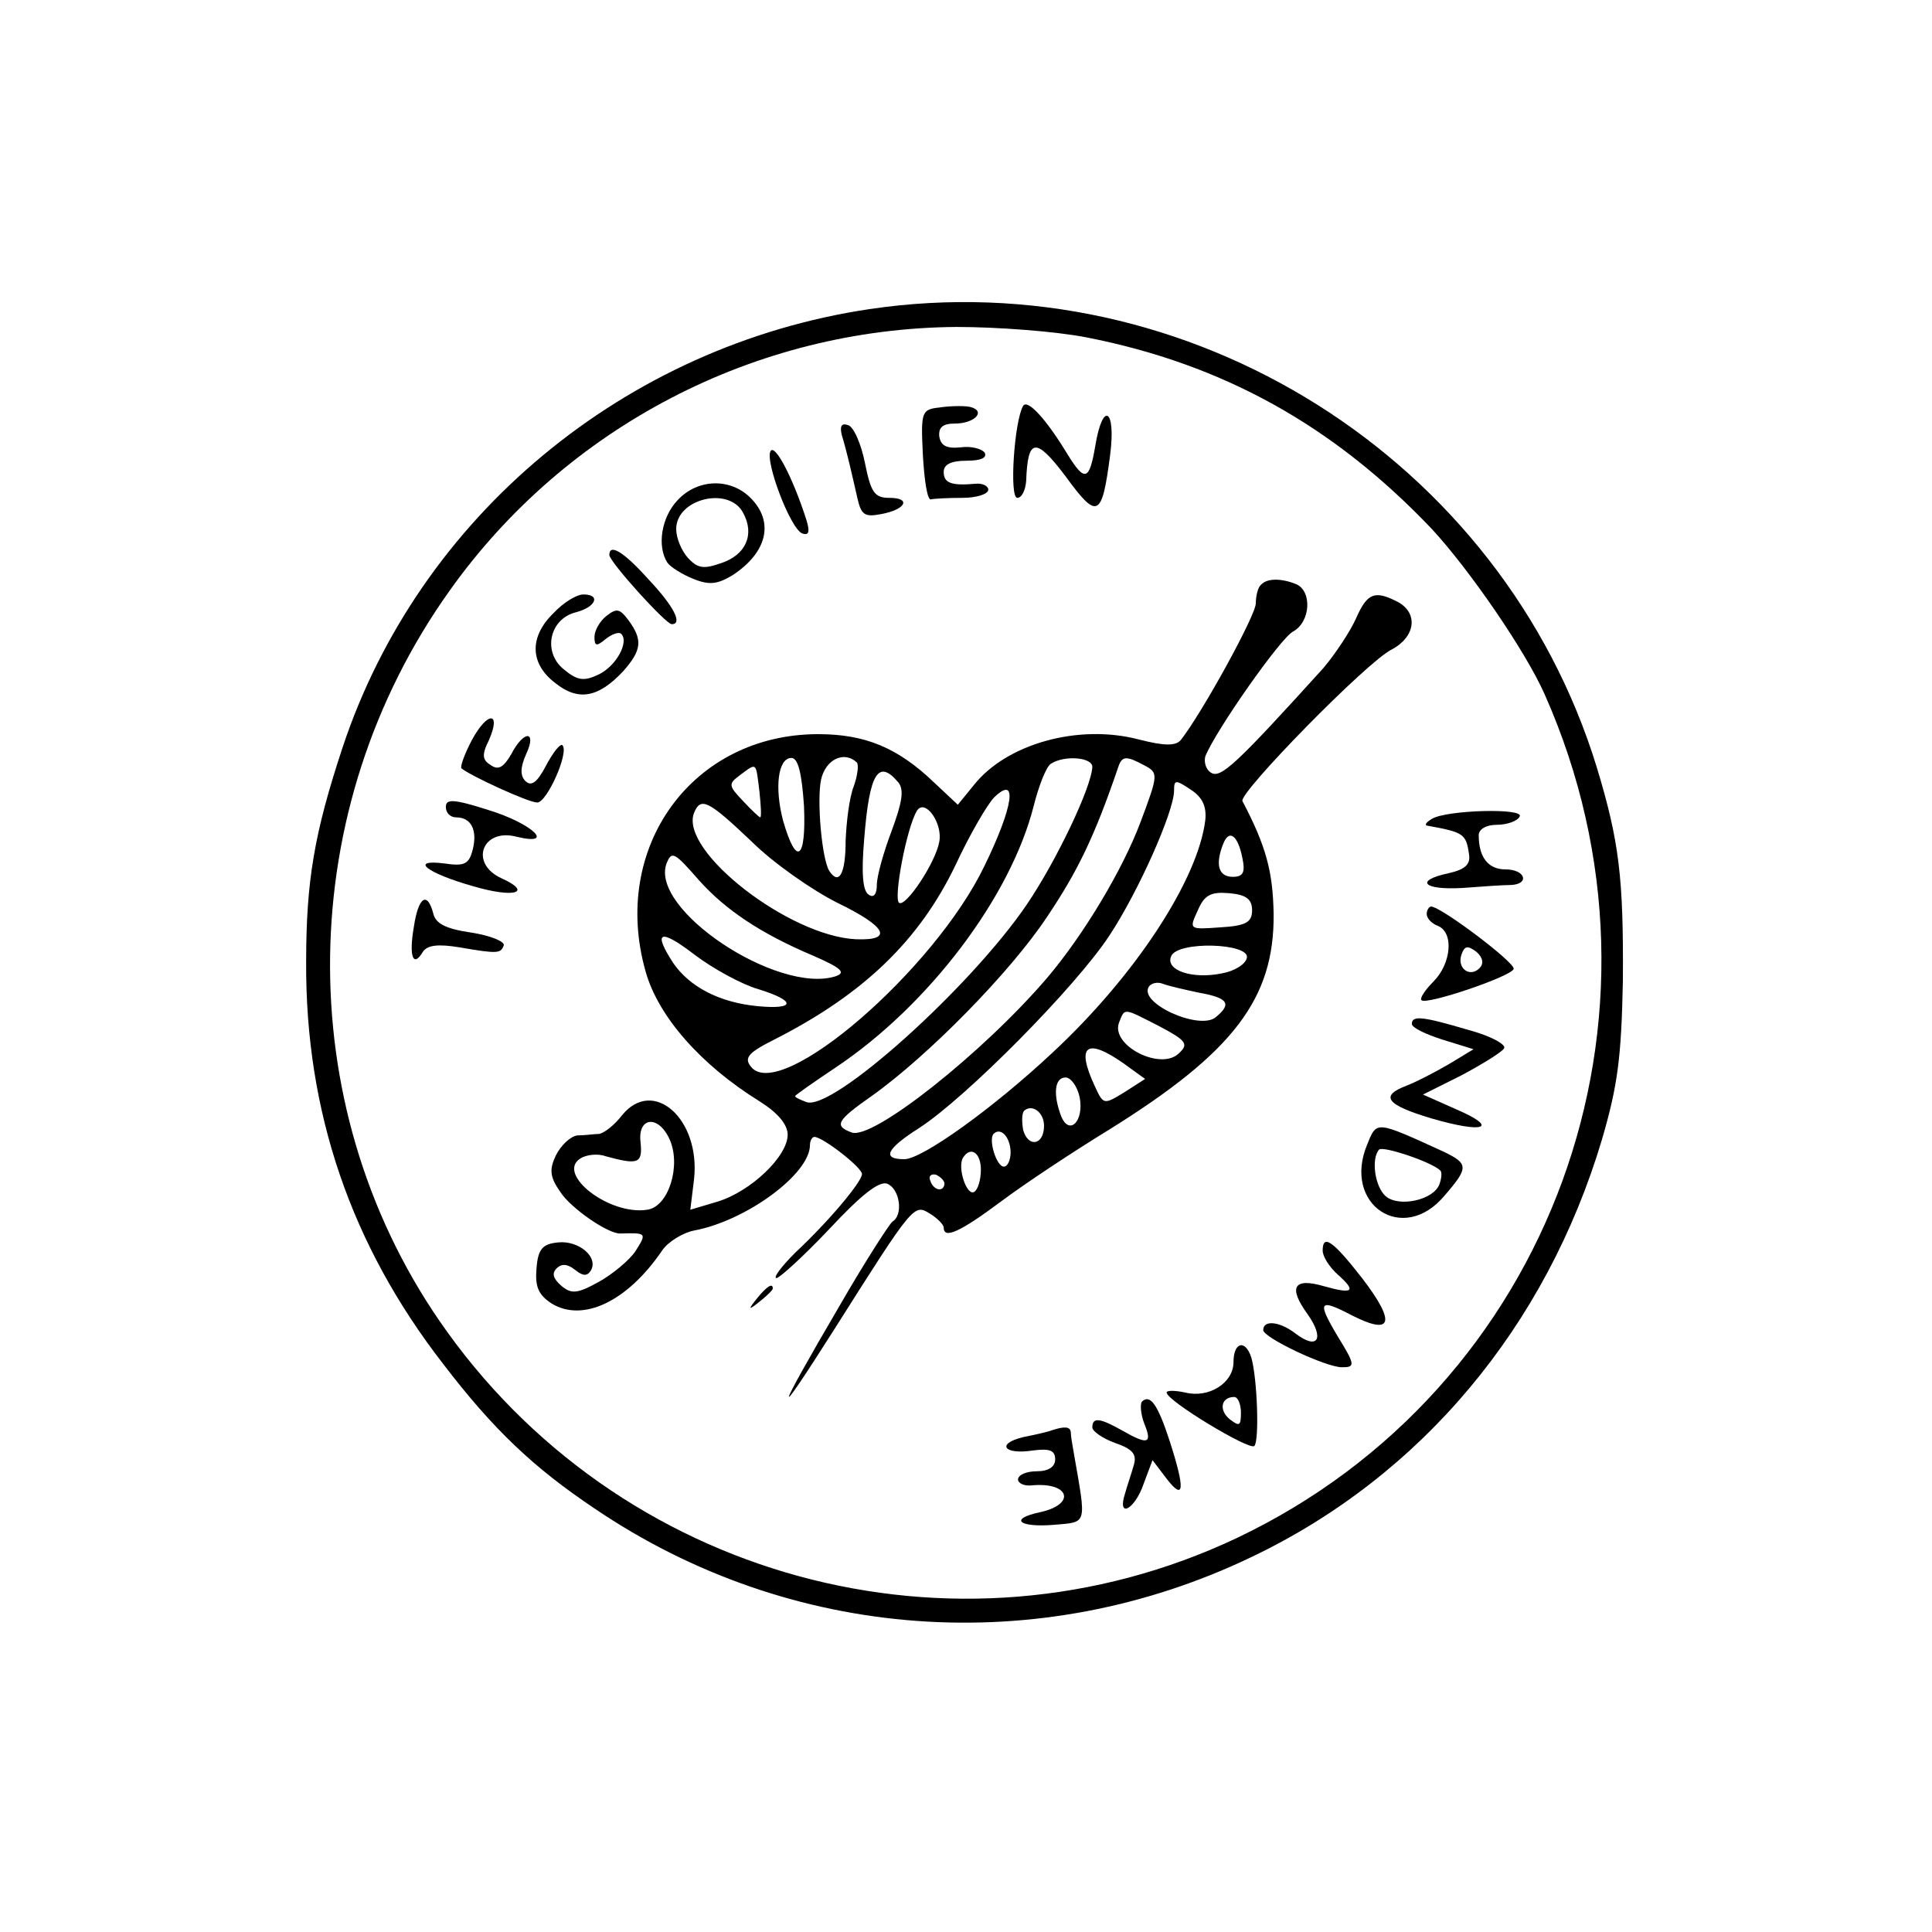<?xml version="1.0" standalone="no"?>
<!DOCTYPE svg PUBLIC "-//W3C//DTD SVG 20010904//EN"
 "http://www.w3.org/TR/2001/REC-SVG-20010904/DTD/svg10.dtd">
<svg version="1.0" xmlns="http://www.w3.org/2000/svg"
 width="260pt" height="260pt" viewBox="0 0 260 260"
 preserveAspectRatio="xMidYMid meet">
<g transform="translate(0,260) scale(0.1,-0.1)"
fill="#000000" stroke="none">
<path d="M1170 2184 c-329 -49 -606 -279 -709 -590 -38 -115 -49 -179 -49
-289 -1 -201 60 -380 184 -540 68 -89 122 -140 204 -195 264 -179 598 -203
885 -65 228 109 396 310 471 562 21 72 26 110 28 213 1 139 -5 188 -35 287
-127 415 -549 681 -979 617z m292 -38 c184 -36 333 -119 465 -258 50 -54 126
-164 152 -223 192 -433 9 -934 -415 -1135 -379 -179 -834 -55 -1073 293 -201
293 -195 689 14 982 157 221 412 353 682 355 56 0 134 -6 175 -14z"/>
<path d="M1267 2052 c-27 -3 -28 -4 -25 -65 2 -34 6 -61 11 -59 4 1 23 2 42 2
19 0 35 5 35 11 0 5 -8 9 -17 8 -33 -3 -43 1 -43 16 0 10 10 15 31 15 19 0 28
4 24 11 -4 5 -18 9 -32 7 -19 -2 -27 2 -29 15 -1 12 5 17 21 17 26 0 42 16 22
22 -6 2 -25 2 -40 0z"/>
<path d="M1377 2054 c-12 -20 -19 -124 -8 -124 6 0 11 10 12 23 2 58 13 59 53
6 43 -59 49 -56 60 29 8 62 -10 73 -20 12 -8 -47 -14 -49 -37 -12 -29 48 -54
75 -60 66z"/>
<path d="M1133 2014 c7 -23 13 -50 21 -85 5 -22 10 -25 31 -21 34 6 42 22 12
22 -20 0 -25 7 -33 47 -5 25 -15 49 -23 51 -9 3 -11 -2 -8 -14z"/>
<path d="M1037 1993 c-8 -13 27 -106 43 -111 9 -3 10 3 5 19 -18 56 -42 102
-48 92z"/>
<path d="M912 1927 c-22 -23 -28 -62 -14 -84 4 -6 20 -16 35 -22 22 -9 33 -7
53 5 47 31 56 72 24 104 -27 27 -71 26 -98 -3z m88 -17 c16 -29 4 -57 -30 -68
-23 -8 -31 -7 -44 7 -9 10 -16 27 -16 39 0 41 71 58 90 22z"/>
<path d="M820 1853 c1 -10 76 -93 84 -93 15 0 3 24 -31 60 -34 38 -53 49 -53
33z"/>
<path d="M1697 1813 c-4 -3 -7 -15 -7 -25 0 -16 -72 -147 -101 -184 -7 -8 -22
-8 -57 1 -81 21 -177 -6 -221 -61 l-22 -27 -32 30 c-49 47 -93 65 -156 65
-169 0 -280 -152 -232 -320 17 -60 74 -125 153 -174 24 -15 38 -31 38 -45 0
-29 -49 -76 -94 -90 l-37 -11 5 41 c9 81 -55 138 -97 86 -10 -13 -24 -24 -31
-25 -6 0 -19 -2 -29 -2 -9 -1 -22 -13 -29 -27 -9 -19 -8 -29 6 -49 14 -22 65
-57 81 -56 35 1 36 1 20 -24 -8 -12 -31 -31 -49 -41 -29 -16 -37 -17 -51 -5
-10 9 -13 16 -6 23 7 7 15 6 25 -2 10 -8 16 -9 21 -1 11 18 -16 41 -44 38 -21
-2 -27 -9 -29 -35 -2 -24 2 -35 20 -47 42 -26 102 2 149 71 8 12 28 24 43 27
70 13 156 76 156 115 0 6 3 11 6 11 11 0 64 -41 64 -50 0 -10 -43 -62 -90
-106 -19 -19 -30 -34 -25 -34 4 0 37 30 71 66 43 46 67 65 78 61 17 -7 22 -42
7 -51 -4 -3 -37 -54 -71 -113 -89 -152 -91 -164 -6 -30 105 166 106 167 127
154 10 -6 19 -15 19 -19 0 -16 22 -6 77 35 32 24 97 67 146 97 167 104 222
176 221 290 -1 57 -10 91 -42 152 -5 11 168 188 201 204 32 17 36 49 8 64 -31
16 -41 12 -56 -22 -8 -18 -28 -48 -44 -67 -116 -128 -138 -149 -151 -141 -7 4
-10 14 -8 22 14 35 101 159 118 168 24 13 26 55 4 64 -20 8 -39 8 -47 -1z
m-615 -298 c3 -72 -10 -82 -28 -20 -12 45 -7 85 11 85 9 0 14 -20 17 -65z m71
59 c3 -3 1 -18 -4 -32 -6 -15 -10 -48 -11 -74 0 -44 -9 -60 -22 -40 -10 16
-17 95 -11 123 6 27 31 39 48 23z m317 -6 c-1 -27 -48 -126 -88 -185 -76 -112
-263 -280 -297 -266 -8 3 -15 6 -15 8 0 1 24 18 54 38 126 84 236 230 267 352
7 28 17 53 23 57 18 12 56 9 56 -4z m70 2 c19 -10 19 -12 -5 -76 -24 -64 -76
-151 -125 -209 -86 -101 -236 -220 -264 -209 -24 9 -20 16 27 49 76 54 187
167 236 241 41 61 64 108 96 202 5 15 11 15 35 2z m-518 -35 c2 -19 3 -35 1
-35 -1 0 -12 10 -23 22 -20 21 -20 23 -4 35 23 17 21 18 26 -22z m187 12 c8
-10 5 -27 -9 -65 -11 -29 -20 -61 -20 -73 0 -12 -4 -18 -11 -13 -8 5 -10 29
-6 75 7 89 19 108 46 76z m413 -51 c-10 -80 -94 -209 -206 -313 -79 -74 -175
-143 -199 -143 -31 0 -24 14 20 42 62 40 210 189 256 259 39 59 87 167 87 195
0 15 2 15 23 1 15 -10 21 -22 19 -41z m-297 -61 c-67 -140 -274 -319 -314
-271 -10 12 -5 19 31 37 120 61 195 133 244 235 19 41 43 82 52 91 32 31 26
-12 -13 -92z m-314 33 c29 -29 82 -66 116 -83 66 -32 76 -51 25 -49 -90 4
-238 119 -218 170 9 22 19 17 77 -38z m253 -1 c-5 -28 -45 -88 -54 -82 -8 5
10 101 24 124 11 17 35 -17 30 -42z m408 -22 c4 -19 1 -25 -13 -25 -19 0 -24
16 -13 44 8 21 20 12 26 -19z m-731 -30 c35 -39 82 -71 153 -101 39 -17 45
-23 30 -28 -78 -24 -250 90 -227 152 7 17 10 16 44 -23z m744 -40 c0 -16 -8
-21 -43 -23 -42 -3 -42 -3 -30 23 9 21 18 25 42 23 23 -2 31 -8 31 -23z m-665
-106 c52 -16 51 -28 -1 -23 -51 5 -91 26 -113 58 -28 43 -18 47 29 11 25 -19
64 -40 85 -46z m658 42 c-2 -9 -17 -18 -34 -21 -39 -8 -76 4 -68 23 8 21 106
18 102 -2z m-64 -47 c39 -7 44 -15 22 -33 -22 -18 -104 19 -90 41 3 5 12 7 19
4 8 -3 30 -8 49 -12z m-54 -45 c36 -19 40 -24 27 -36 -24 -25 -93 10 -81 41 8
20 5 20 54 -5z m-48 -50 l29 -21 -28 -18 c-28 -17 -28 -17 -40 9 -25 54 -11
65 39 30z m-59 -46 c6 -32 -14 -52 -25 -25 -11 29 -9 52 6 52 7 0 16 -12 19
-27z m-48 -38 c0 -26 -21 -30 -28 -6 -2 11 -2 22 1 26 11 10 27 -2 27 -20z
m-504 -18 c16 -35 -1 -91 -30 -95 -51 -8 -123 48 -90 69 8 5 23 7 34 3 44 -12
50 -10 47 19 -4 34 24 37 39 4z m459 -18 c0 -10 -4 -19 -9 -19 -10 0 -21 36
-14 44 10 10 23 -5 23 -25z m-40 -23 c0 -14 -4 -27 -9 -30 -10 -6 -23 33 -15
46 10 16 24 7 24 -16z m-49 -19 c-1 -12 -15 -9 -19 4 -3 6 1 10 8 8 6 -3 11
-8 11 -12z"/>
<path d="M745 1775 c-33 -32 -32 -68 2 -94 31 -25 58 -20 91 15 26 29 27 43 8
69 -12 16 -16 17 -30 6 -9 -7 -16 -20 -16 -28 0 -13 3 -13 15 -3 9 7 18 10 21
7 11 -11 -7 -44 -31 -55 -19 -9 -28 -8 -46 7 -29 23 -20 68 16 77 27 7 34 24
10 24 -9 0 -27 -11 -40 -25z"/>
<path d="M635 1604 c-10 -19 -16 -36 -14 -38 12 -10 90 -46 102 -46 13 0 43
67 34 77 -3 3 -13 -10 -22 -27 -12 -23 -20 -29 -28 -21 -7 7 -7 18 1 36 15 32
-3 33 -20 0 -10 -17 -17 -22 -27 -15 -12 7 -13 14 -3 34 17 39 -2 39 -23 0z"/>
<path d="M600 1514 c0 -8 6 -14 14 -14 20 0 29 -17 22 -44 -5 -19 -11 -22 -38
-18 -48 6 -24 -13 40 -31 55 -16 79 -8 37 11 -44 20 -26 68 20 56 54 -13 21
18 -38 36 -47 15 -57 15 -57 4z"/>
<path d="M1927 1498 c-7 -4 -10 -8 -7 -9 50 -9 53 -11 57 -39 2 -13 -5 -20
-27 -25 -47 -10 -35 -23 18 -20 26 2 55 4 65 4 26 1 20 21 -7 21 -23 0 -36 16
-36 46 0 8 10 14 24 14 14 0 28 5 31 11 8 12 -99 9 -118 -3z"/>
<path d="M557 1353 c-7 -40 -1 -56 12 -34 6 9 20 11 50 6 52 -9 55 -8 59 3 1
5 -18 13 -44 17 -34 5 -48 12 -51 26 -8 30 -20 22 -26 -18z"/>
<path d="M1920 1370 c0 -6 7 -13 15 -16 22 -9 18 -51 -6 -75 -11 -11 -19 -23
-16 -25 6 -7 121 32 124 42 3 8 -98 84 -111 84 -3 0 -6 -5 -6 -10z m71 -73
c-13 -13 -31 0 -24 19 4 11 8 12 20 3 9 -8 10 -16 4 -22z"/>
<path d="M1900 1222 c0 -5 19 -14 41 -21 l42 -13 -33 -20 c-19 -11 -44 -24
-57 -29 -37 -14 -27 -26 33 -44 72 -21 92 -13 34 12 l-45 20 52 26 c28 15 54
31 57 36 4 5 -18 17 -48 25 -61 18 -76 20 -76 8z"/>
<path d="M1840 1060 c-34 -81 48 -136 104 -69 33 38 32 43 -1 59 -92 42 -90
42 -103 10z m98 -35 c3 -2 2 -11 -1 -19 -8 -21 -54 -31 -72 -16 -15 13 -20 51
-9 63 6 5 71 -17 82 -28z"/>
<path d="M1780 917 c0 -8 9 -22 20 -32 26 -23 21 -27 -18 -16 -41 12 -49 -1
-22 -38 23 -33 13 -48 -16 -26 -22 17 -44 19 -44 5 0 -10 84 -50 106 -50 18 0
18 3 -6 42 -28 47 -25 51 19 28 55 -28 60 -10 14 50 -39 50 -53 60 -53 37z"/>
<path d="M1019 853 c-13 -16 -12 -17 4 -4 9 7 17 15 17 17 0 8 -8 3 -21 -13z"/>
<path d="M1660 767 c0 -28 -33 -49 -65 -41 -14 3 -25 3 -25 0 0 -11 111 -78
118 -72 7 7 4 91 -4 119 -8 25 -24 21 -24 -6z m10 -68 c0 -18 -2 -19 -15 -9
-15 12 -12 30 6 30 5 0 9 -10 9 -21z"/>
<path d="M1537 714 c-3 -3 -2 -17 3 -30 11 -27 5 -29 -30 -9 -30 17 -40 18
-40 4 0 -5 14 -15 31 -21 23 -8 29 -15 25 -29 -3 -11 -9 -28 -12 -39 -11 -34
13 -22 25 13 l12 32 19 -25 c24 -31 25 -14 4 51 -16 49 -26 63 -37 53z"/>
<path d="M1415 675 c-5 -2 -23 -6 -38 -9 -37 -9 -26 -24 13 -18 23 3 30 0 30
-12 0 -10 -9 -16 -25 -16 -14 0 -25 -5 -25 -11 0 -5 8 -9 18 -8 51 5 61 -25
12 -36 -43 -9 -29 -21 19 -17 45 4 43 -1 26 97 -2 11 -4 23 -4 28 -1 7 -8 8
-26 2z"/>
</g>
</svg>
